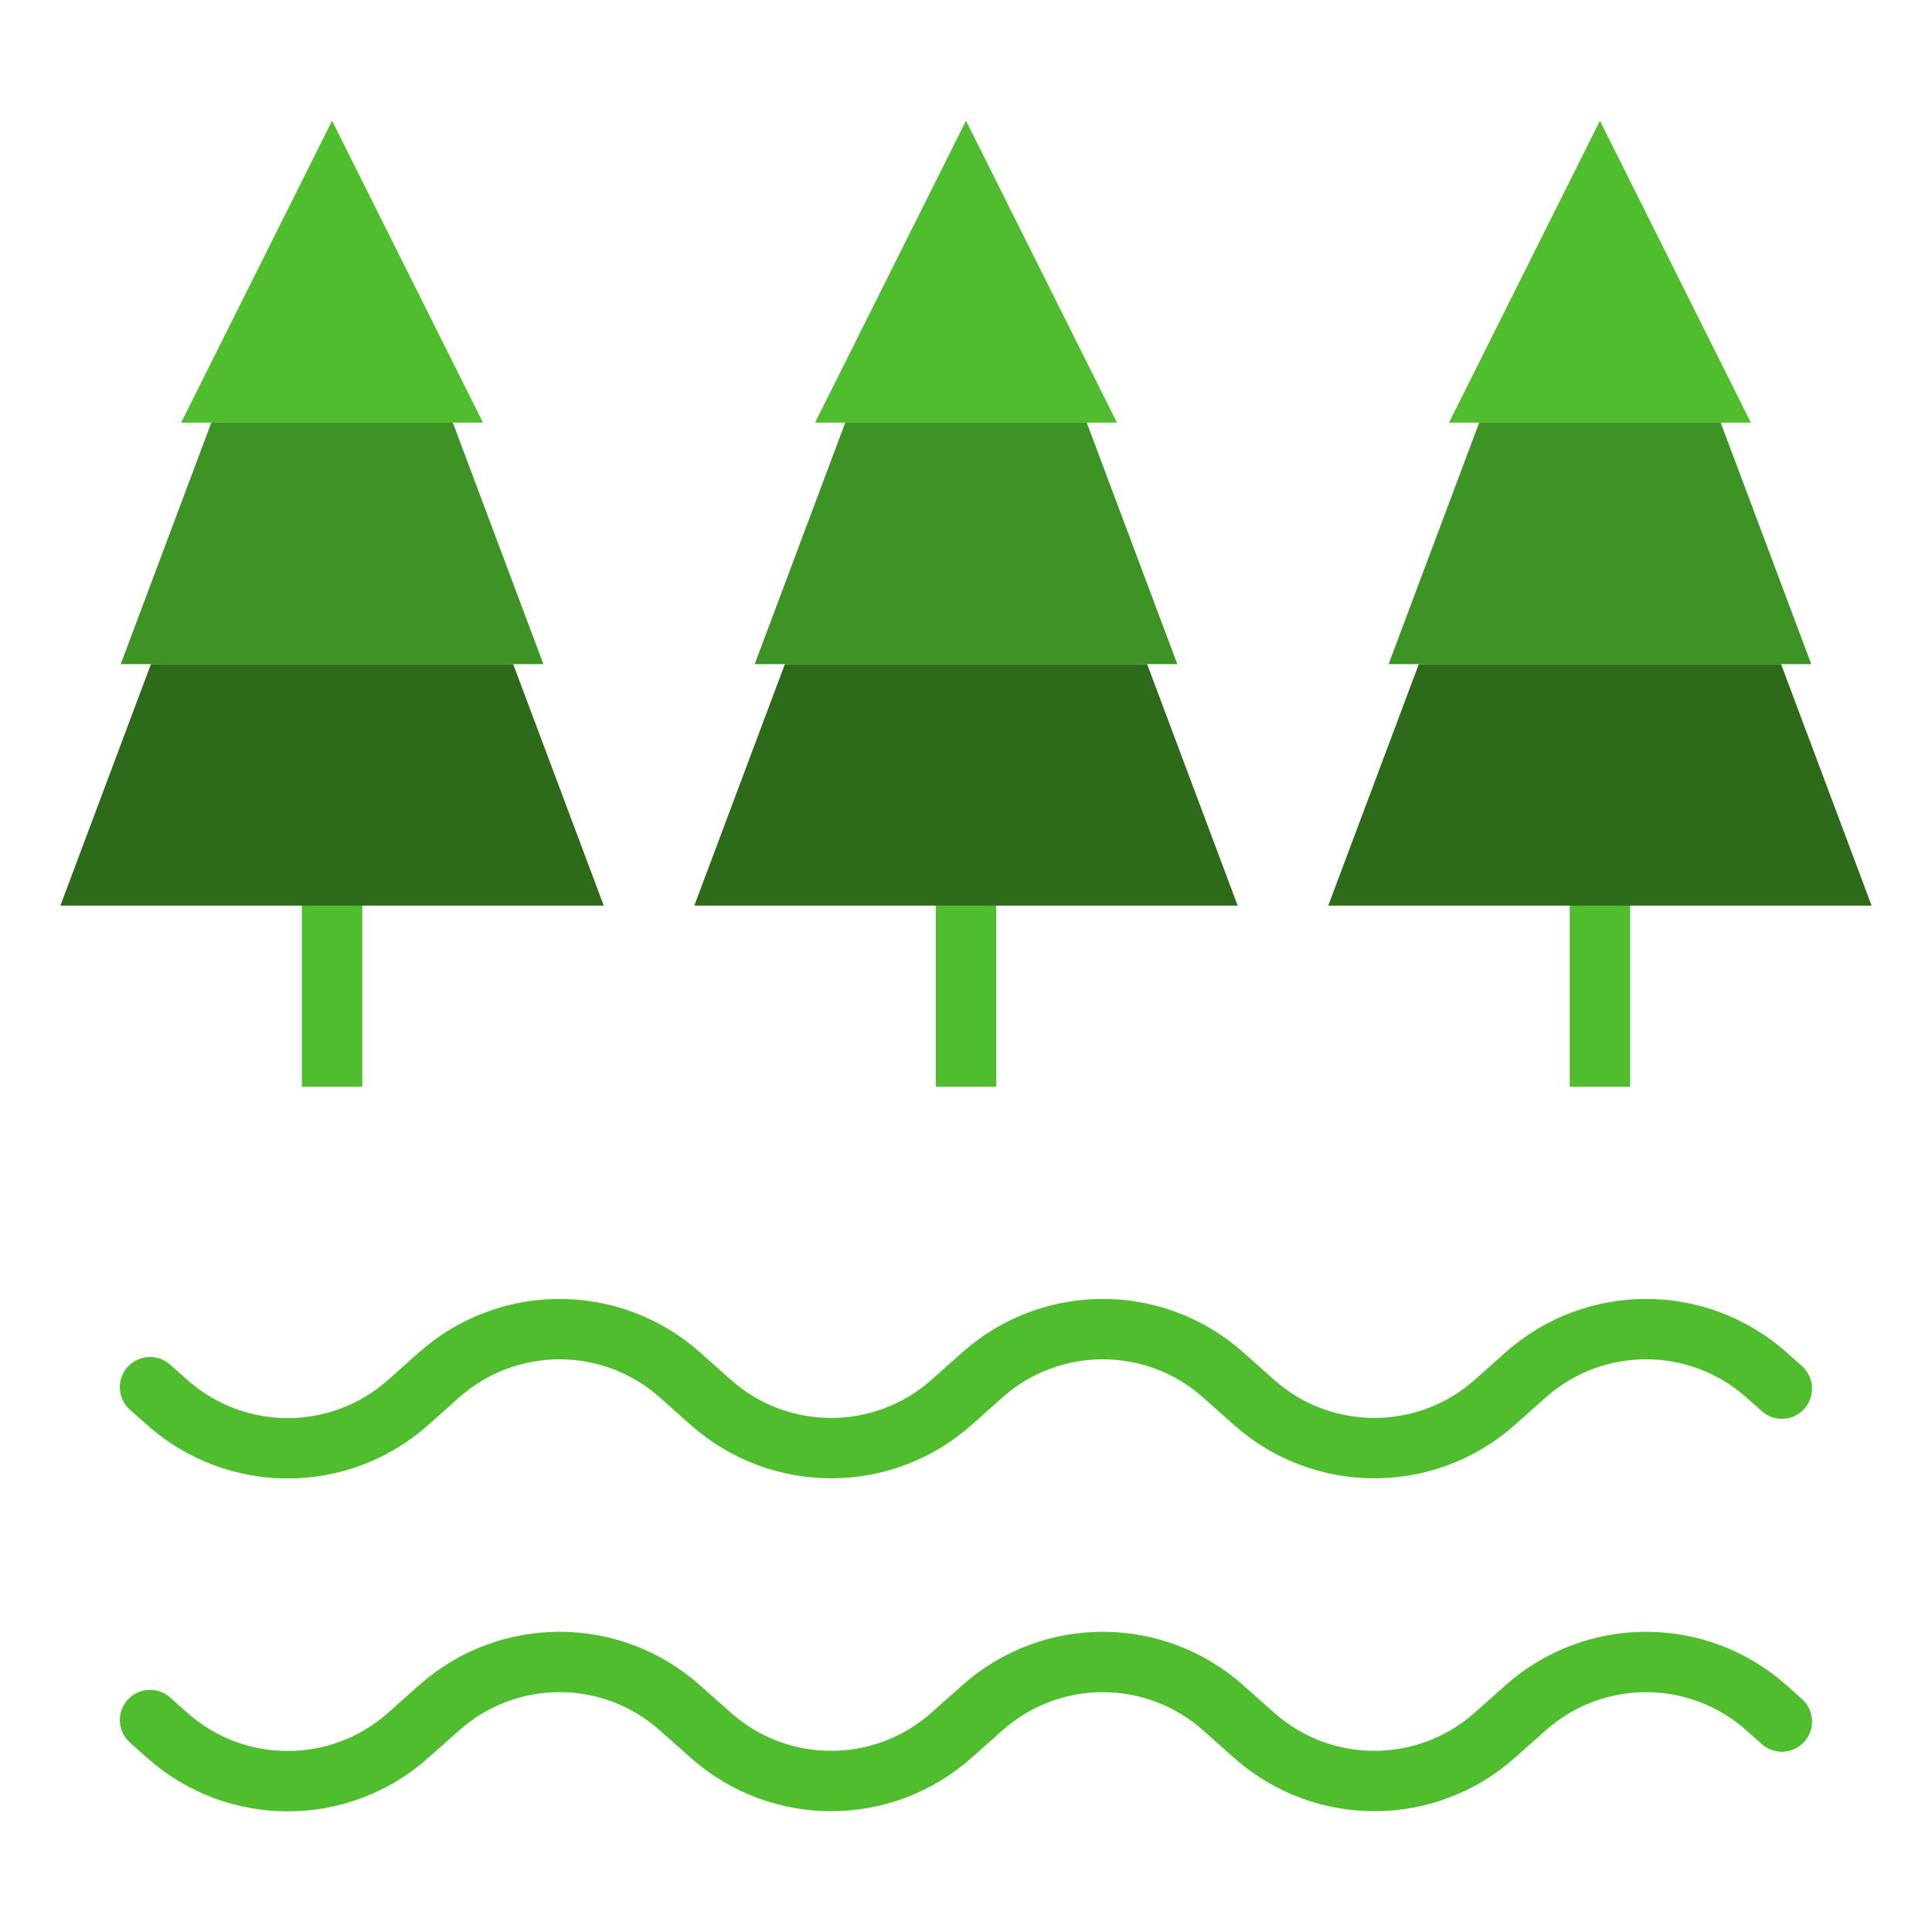 <svg width="32" height="32" viewBox="0 0 32 32" fill="none" xmlns="http://www.w3.org/2000/svg">
<path d="M5.5 14.5V18" stroke="#50BD2F"/>
<path d="M26.5 14.5V18" stroke="#50BD2F"/>
<path d="M5.5 2L8 7H3L5.5 2Z" fill="#50BD2F"/>
<path d="M26.5 2L29 7H24L26.5 2Z" fill="#50BD2F"/>
<path d="M2 11L3.5 7H7.5L9 11H2Z" fill="#3E9325"/>
<path d="M23 11L24.5 7H28.5L30 11H23Z" fill="#3E9325"/>
<path d="M1 15L2.5 11H8.5L10 15H1Z" fill="#2D6A1A"/>
<path d="M16 14.5V18" stroke="#50BD2F"/>
<path d="M16 2L18.5 7H13.5L16 2Z" fill="#50BD2F"/>
<path d="M12.5 11L14 7H18L19.5 11H12.5Z" fill="#3E9325"/>
<path d="M11.5 15L13 11H19L20.5 15H11.5Z" fill="#2D6A1A"/>
<path d="M22 15L23.5 11H29.5L31 15H22Z" fill="#2D6A1A"/>
<path d="M2.485 22.976L2.775 23.233C3.912 24.241 5.624 24.24 6.759 23.23L7.274 22.772C8.411 21.762 10.124 21.762 11.261 22.772L11.773 23.228C12.91 24.238 14.623 24.238 15.76 23.228L16.272 22.772C17.409 21.762 19.122 21.762 20.259 22.772L20.771 23.228C21.908 24.238 23.621 24.238 24.758 23.228L25.27 22.772C26.407 21.762 28.12 21.762 29.257 22.772L29.513 23" stroke="#50BD2F" stroke-linecap="round"/>
<path d="M2.485 28.489L2.775 28.747C3.912 29.755 5.624 29.753 6.759 28.744L7.274 28.286C8.411 27.275 10.124 27.275 11.261 28.286L11.773 28.741C12.91 29.752 14.623 29.752 15.76 28.741L16.272 28.286C17.409 27.275 19.122 27.275 20.259 28.286L20.771 28.741C21.908 29.752 23.621 29.752 24.758 28.741L25.27 28.286C26.407 27.275 28.12 27.275 29.257 28.286L29.513 28.514" stroke="#50BD2F" stroke-linecap="round"/>
</svg>
